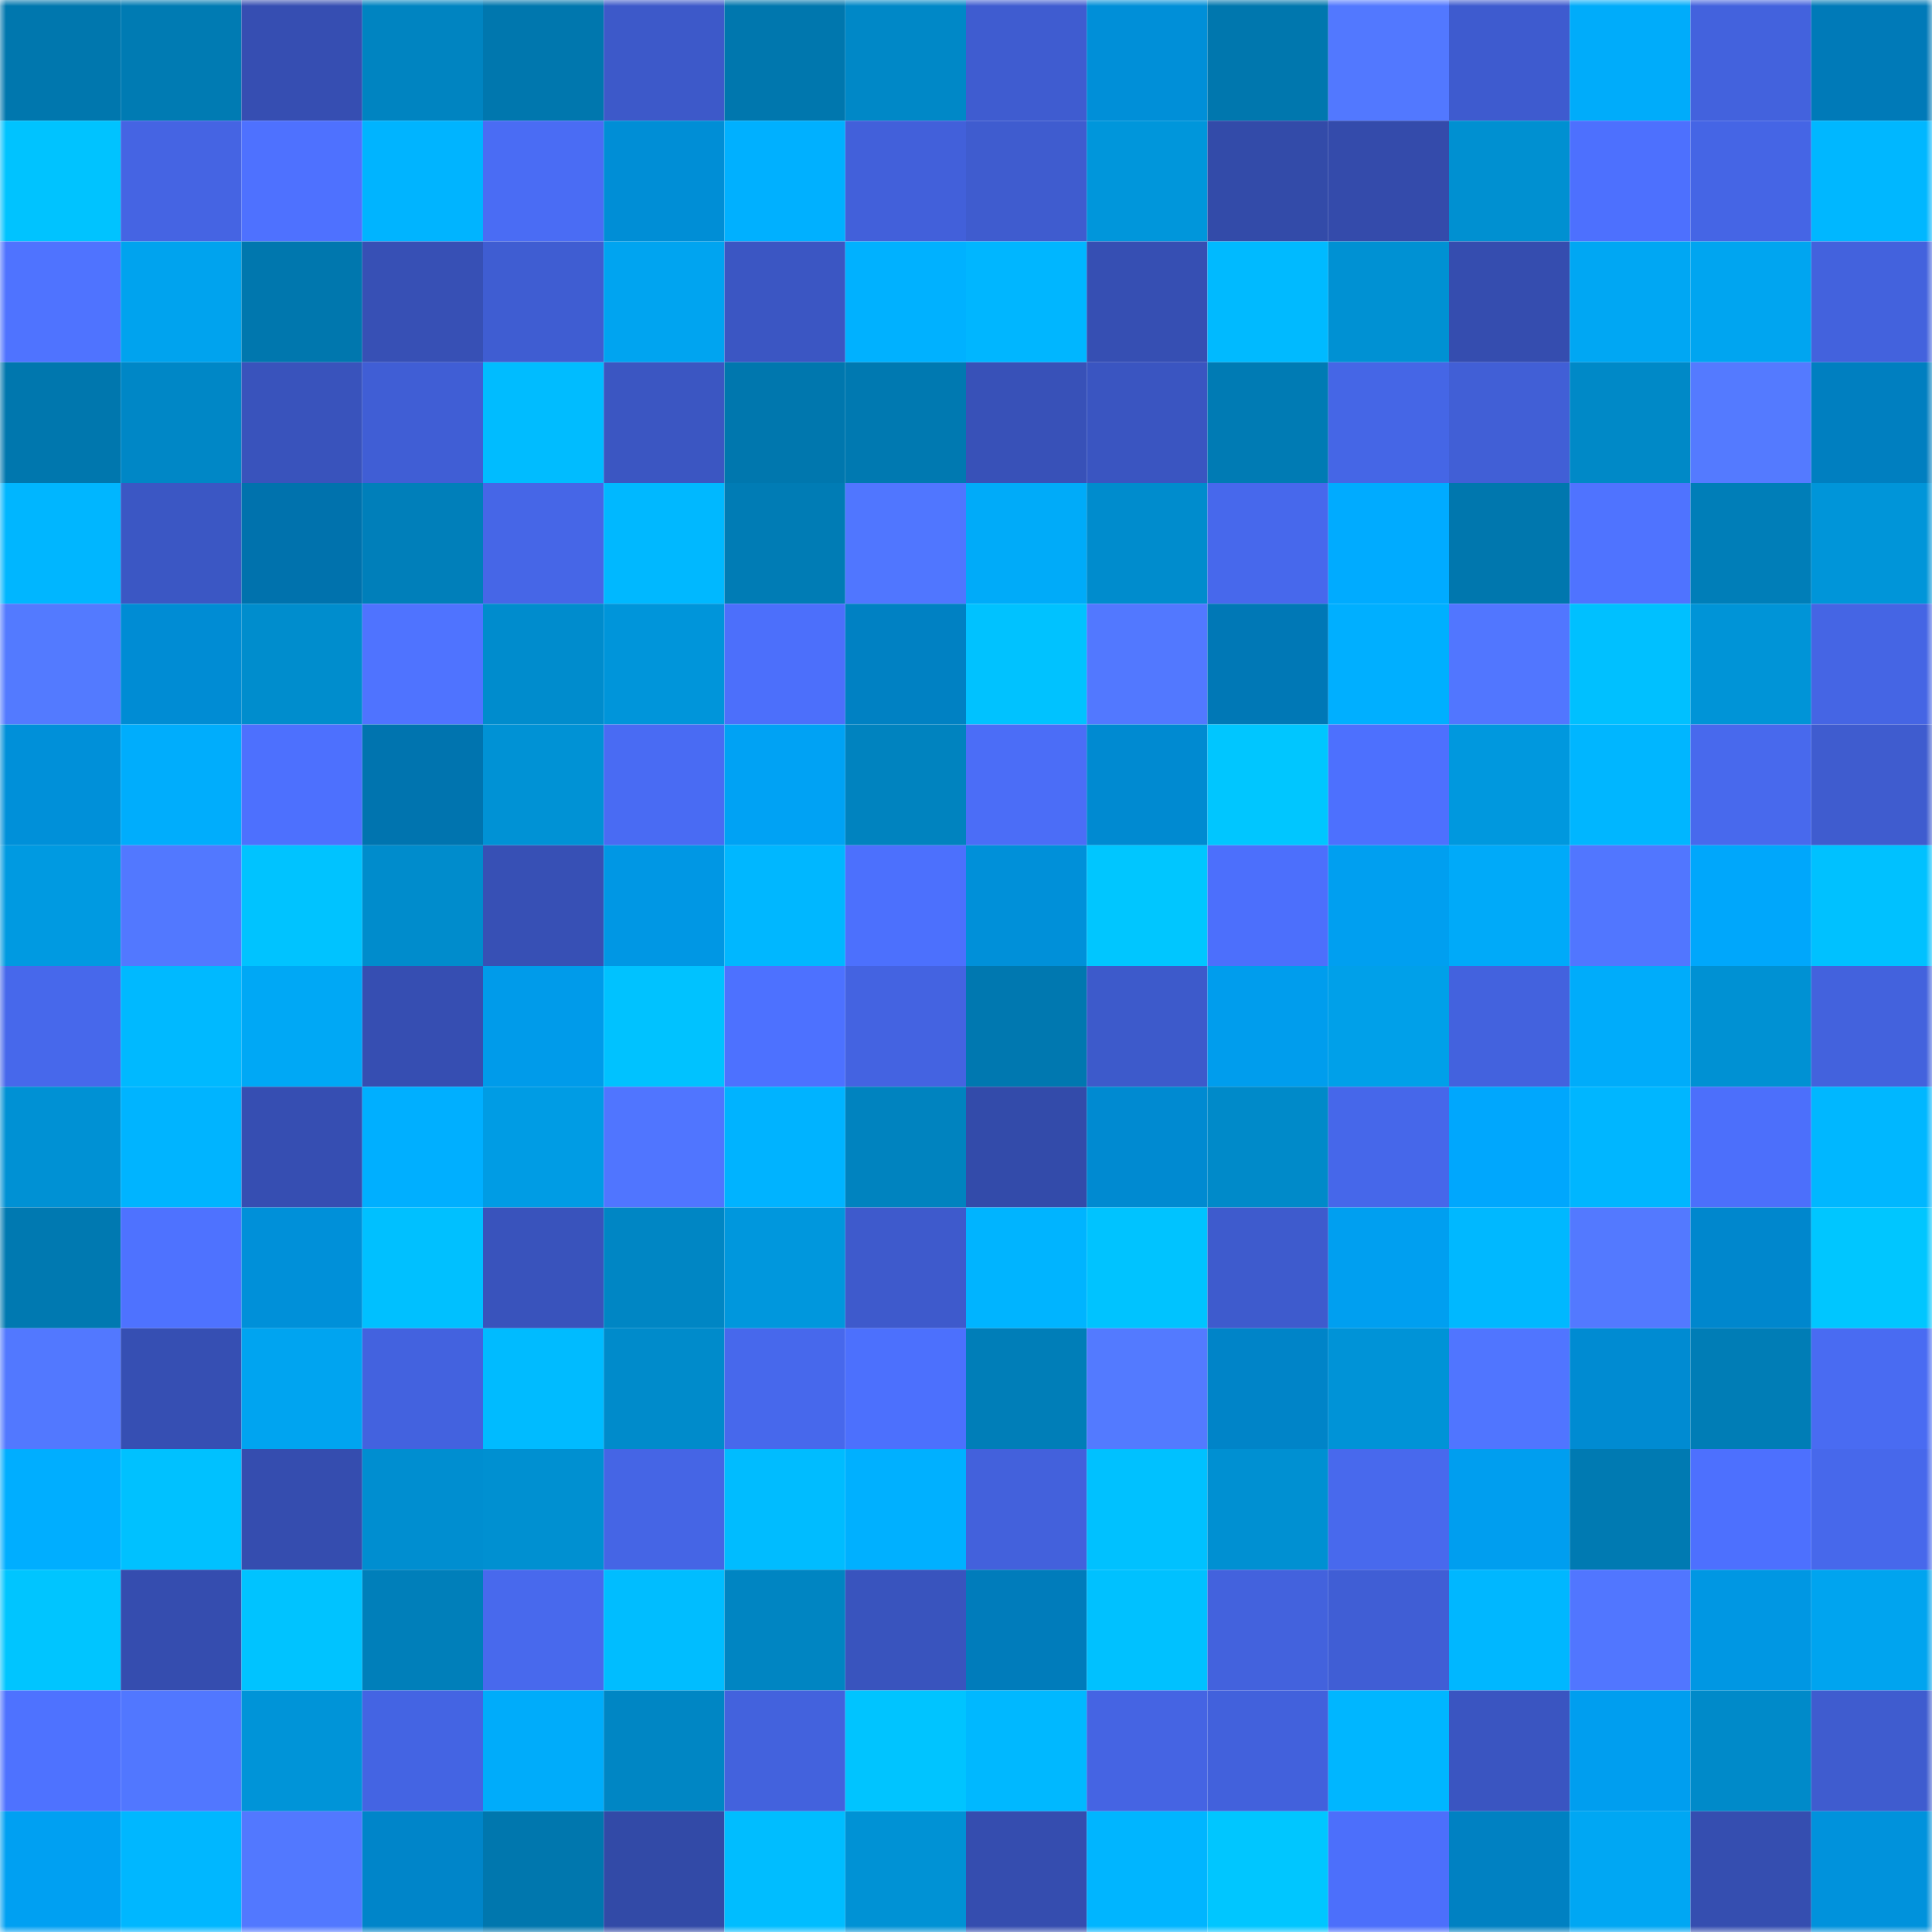 <svg viewBox="0 0 160 160" fill="none" role="img" xmlns="http://www.w3.org/2000/svg" width="240" height="240" name="ens%2Cabunft.eth"><mask id="769511435" mask-type="alpha" maskUnits="userSpaceOnUse" x="0" y="0" width="160" height="160"><rect width="160" height="160" fill="#FFFFFF"></rect></mask><g mask="url(#769511435)"><rect x="0" y="0" width="10" height="10" fill="#0077ae"></rect><rect x="10" y="0" width="10" height="10" fill="#007bb3"></rect><rect x="20" y="0" width="10" height="10" fill="#364eb2"></rect><rect x="30" y="0" width="10" height="10" fill="#0084c1"></rect><rect x="40" y="0" width="10" height="10" fill="#0077ae"></rect><rect x="50" y="0" width="10" height="10" fill="#3d59c9"></rect><rect x="60" y="0" width="10" height="10" fill="#0077ae"></rect><rect x="70" y="0" width="10" height="10" fill="#0088c7"></rect><rect x="80" y="0" width="10" height="10" fill="#3f5cd0"></rect><rect x="90" y="0" width="10" height="10" fill="#008fd8"></rect><rect x="100" y="0" width="10" height="10" fill="#0077ae"></rect><rect x="110" y="0" width="10" height="10" fill="#5278ff"></rect><rect x="120" y="0" width="10" height="10" fill="#3e5bcf"></rect><rect x="130" y="0" width="10" height="10" fill="#00acfa"></rect><rect x="140" y="0" width="10" height="10" fill="#4362dd"></rect><rect x="150" y="0" width="10" height="10" fill="#007ab8"></rect><rect x="0" y="10" width="10" height="10" fill="#00c3ff"></rect><rect x="10" y="10" width="10" height="10" fill="#4564e3"></rect><rect x="20" y="10" width="10" height="10" fill="#4e71ff"></rect><rect x="30" y="10" width="10" height="10" fill="#00b4ff"></rect><rect x="40" y="10" width="10" height="10" fill="#4a6cf4"></rect><rect x="50" y="10" width="10" height="10" fill="#008ed6"></rect><rect x="60" y="10" width="10" height="10" fill="#00b0ff"></rect><rect x="70" y="10" width="10" height="10" fill="#4260da"></rect><rect x="80" y="10" width="10" height="10" fill="#3f5ccf"></rect><rect x="90" y="10" width="10" height="10" fill="#0096db"></rect><rect x="100" y="10" width="10" height="10" fill="#334ba9"></rect><rect x="110" y="10" width="10" height="10" fill="#344bab"></rect><rect x="120" y="10" width="10" height="10" fill="#0090d1"></rect><rect x="130" y="10" width="10" height="10" fill="#4d70fe"></rect><rect x="140" y="10" width="10" height="10" fill="#4565e5"></rect><rect x="150" y="10" width="10" height="10" fill="#00b7ff"></rect><rect x="0" y="20" width="10" height="10" fill="#4f73ff"></rect><rect x="10" y="20" width="10" height="10" fill="#00a3ee"></rect><rect x="20" y="20" width="10" height="10" fill="#0077ae"></rect><rect x="30" y="20" width="10" height="10" fill="#3750b5"></rect><rect x="40" y="20" width="10" height="10" fill="#3f5dd2"></rect><rect x="50" y="20" width="10" height="10" fill="#00a4f0"></rect><rect x="60" y="20" width="10" height="10" fill="#3b56c3"></rect><rect x="70" y="20" width="10" height="10" fill="#00b1ff"></rect><rect x="80" y="20" width="10" height="10" fill="#00b6ff"></rect><rect x="90" y="20" width="10" height="10" fill="#364fb3"></rect><rect x="100" y="20" width="10" height="10" fill="#00baff"></rect><rect x="110" y="20" width="10" height="10" fill="#0091d3"></rect><rect x="120" y="20" width="10" height="10" fill="#354daf"></rect><rect x="130" y="20" width="10" height="10" fill="#00a7f3"></rect><rect x="140" y="20" width="10" height="10" fill="#00a5f0"></rect><rect x="150" y="20" width="10" height="10" fill="#4362dd"></rect><rect x="0" y="30" width="10" height="10" fill="#0077ae"></rect><rect x="10" y="30" width="10" height="10" fill="#0087c6"></rect><rect x="20" y="30" width="10" height="10" fill="#3953bc"></rect><rect x="30" y="30" width="10" height="10" fill="#405ed5"></rect><rect x="40" y="30" width="10" height="10" fill="#00bcff"></rect><rect x="50" y="30" width="10" height="10" fill="#3b56c2"></rect><rect x="60" y="30" width="10" height="10" fill="#0077ae"></rect><rect x="70" y="30" width="10" height="10" fill="#0079b1"></rect><rect x="80" y="30" width="10" height="10" fill="#3851b8"></rect><rect x="90" y="30" width="10" height="10" fill="#3a55c1"></rect><rect x="100" y="30" width="10" height="10" fill="#007bb4"></rect><rect x="110" y="30" width="10" height="10" fill="#4566e6"></rect><rect x="120" y="30" width="10" height="10" fill="#415fd6"></rect><rect x="130" y="30" width="10" height="10" fill="#0089c7"></rect><rect x="140" y="30" width="10" height="10" fill="#547aff"></rect><rect x="150" y="30" width="10" height="10" fill="#007fc0"></rect><rect x="0" y="40" width="10" height="10" fill="#00b6ff"></rect><rect x="10" y="40" width="10" height="10" fill="#3b57c4"></rect><rect x="20" y="40" width="10" height="10" fill="#0072ad"></rect><rect x="30" y="40" width="10" height="10" fill="#007fba"></rect><rect x="40" y="40" width="10" height="10" fill="#4666e7"></rect><rect x="50" y="40" width="10" height="10" fill="#00b8ff"></rect><rect x="60" y="40" width="10" height="10" fill="#007cb5"></rect><rect x="70" y="40" width="10" height="10" fill="#5076ff"></rect><rect x="80" y="40" width="10" height="10" fill="#00abf9"></rect><rect x="90" y="40" width="10" height="10" fill="#008ccd"></rect><rect x="100" y="40" width="10" height="10" fill="#4768ec"></rect><rect x="110" y="40" width="10" height="10" fill="#00abff"></rect><rect x="120" y="40" width="10" height="10" fill="#0077ae"></rect><rect x="130" y="40" width="10" height="10" fill="#4f73ff"></rect><rect x="140" y="40" width="10" height="10" fill="#007eb8"></rect><rect x="150" y="40" width="10" height="10" fill="#0095d9"></rect><rect x="0" y="50" width="10" height="10" fill="#537aff"></rect><rect x="10" y="50" width="10" height="10" fill="#008cd4"></rect><rect x="20" y="50" width="10" height="10" fill="#008dcd"></rect><rect x="30" y="50" width="10" height="10" fill="#4f73ff"></rect><rect x="40" y="50" width="10" height="10" fill="#008ccd"></rect><rect x="50" y="50" width="10" height="10" fill="#0095da"></rect><rect x="60" y="50" width="10" height="10" fill="#4c6ffb"></rect><rect x="70" y="50" width="10" height="10" fill="#0081c3"></rect><rect x="80" y="50" width="10" height="10" fill="#00c2ff"></rect><rect x="90" y="50" width="10" height="10" fill="#5278ff"></rect><rect x="100" y="50" width="10" height="10" fill="#0078b6"></rect><rect x="110" y="50" width="10" height="10" fill="#00afff"></rect><rect x="120" y="50" width="10" height="10" fill="#5176ff"></rect><rect x="130" y="50" width="10" height="10" fill="#00c0ff"></rect><rect x="140" y="50" width="10" height="10" fill="#0094d7"></rect><rect x="150" y="50" width="10" height="10" fill="#4565e4"></rect><rect x="0" y="60" width="10" height="10" fill="#0090d9"></rect><rect x="10" y="60" width="10" height="10" fill="#00adfc"></rect><rect x="20" y="60" width="10" height="10" fill="#4d70fe"></rect><rect x="30" y="60" width="10" height="10" fill="#0074af"></rect><rect x="40" y="60" width="10" height="10" fill="#0092d5"></rect><rect x="50" y="60" width="10" height="10" fill="#496bf3"></rect><rect x="60" y="60" width="10" height="10" fill="#00a2f4"></rect><rect x="70" y="60" width="10" height="10" fill="#0083bf"></rect><rect x="80" y="60" width="10" height="10" fill="#4b6df7"></rect><rect x="90" y="60" width="10" height="10" fill="#008ad1"></rect><rect x="100" y="60" width="10" height="10" fill="#00c6ff"></rect><rect x="110" y="60" width="10" height="10" fill="#4d70fe"></rect><rect x="120" y="60" width="10" height="10" fill="#0098de"></rect><rect x="130" y="60" width="10" height="10" fill="#00b6ff"></rect><rect x="140" y="60" width="10" height="10" fill="#4869ed"></rect><rect x="150" y="60" width="10" height="10" fill="#3f5ccf"></rect><rect x="0" y="70" width="10" height="10" fill="#009ae1"></rect><rect x="10" y="70" width="10" height="10" fill="#5278ff"></rect><rect x="20" y="70" width="10" height="10" fill="#00c3ff"></rect><rect x="30" y="70" width="10" height="10" fill="#008ccc"></rect><rect x="40" y="70" width="10" height="10" fill="#3750b5"></rect><rect x="50" y="70" width="10" height="10" fill="#0097e4"></rect><rect x="60" y="70" width="10" height="10" fill="#00b7ff"></rect><rect x="70" y="70" width="10" height="10" fill="#4c70fd"></rect><rect x="80" y="70" width="10" height="10" fill="#0090d9"></rect><rect x="90" y="70" width="10" height="10" fill="#00c6ff"></rect><rect x="100" y="70" width="10" height="10" fill="#4c6ffc"></rect><rect x="110" y="70" width="10" height="10" fill="#009ff0"></rect><rect x="120" y="70" width="10" height="10" fill="#00aaf9"></rect><rect x="130" y="70" width="10" height="10" fill="#5176ff"></rect><rect x="140" y="70" width="10" height="10" fill="#00a7fb"></rect><rect x="150" y="70" width="10" height="10" fill="#00c1ff"></rect><rect x="0" y="80" width="10" height="10" fill="#4768eb"></rect><rect x="10" y="80" width="10" height="10" fill="#00b9ff"></rect><rect x="20" y="80" width="10" height="10" fill="#00a8f5"></rect><rect x="30" y="80" width="10" height="10" fill="#364eb2"></rect><rect x="40" y="80" width="10" height="10" fill="#009bea"></rect><rect x="50" y="80" width="10" height="10" fill="#00c2ff"></rect><rect x="60" y="80" width="10" height="10" fill="#4d71ff"></rect><rect x="70" y="80" width="10" height="10" fill="#4463e1"></rect><rect x="80" y="80" width="10" height="10" fill="#0078b0"></rect><rect x="90" y="80" width="10" height="10" fill="#3d5acb"></rect><rect x="100" y="80" width="10" height="10" fill="#009ded"></rect><rect x="110" y="80" width="10" height="10" fill="#00a0e9"></rect><rect x="120" y="80" width="10" height="10" fill="#4362de"></rect><rect x="130" y="80" width="10" height="10" fill="#00acfa"></rect><rect x="140" y="80" width="10" height="10" fill="#0091d3"></rect><rect x="150" y="80" width="10" height="10" fill="#4362dd"></rect><rect x="0" y="90" width="10" height="10" fill="#0091d4"></rect><rect x="10" y="90" width="10" height="10" fill="#00b4ff"></rect><rect x="20" y="90" width="10" height="10" fill="#364eb2"></rect><rect x="30" y="90" width="10" height="10" fill="#00afff"></rect><rect x="40" y="90" width="10" height="10" fill="#009ce4"></rect><rect x="50" y="90" width="10" height="10" fill="#5075ff"></rect><rect x="60" y="90" width="10" height="10" fill="#00b3ff"></rect><rect x="70" y="90" width="10" height="10" fill="#0083bf"></rect><rect x="80" y="90" width="10" height="10" fill="#334baa"></rect><rect x="90" y="90" width="10" height="10" fill="#008ad1"></rect><rect x="100" y="90" width="10" height="10" fill="#008ac9"></rect><rect x="110" y="90" width="10" height="10" fill="#4667ea"></rect><rect x="120" y="90" width="10" height="10" fill="#00a7fd"></rect><rect x="130" y="90" width="10" height="10" fill="#00b6ff"></rect><rect x="140" y="90" width="10" height="10" fill="#4c6ffb"></rect><rect x="150" y="90" width="10" height="10" fill="#00b7ff"></rect><rect x="0" y="100" width="10" height="10" fill="#0079b1"></rect><rect x="10" y="100" width="10" height="10" fill="#4e72ff"></rect><rect x="20" y="100" width="10" height="10" fill="#0090d9"></rect><rect x="30" y="100" width="10" height="10" fill="#00c0ff"></rect><rect x="40" y="100" width="10" height="10" fill="#3953bc"></rect><rect x="50" y="100" width="10" height="10" fill="#0086c4"></rect><rect x="60" y="100" width="10" height="10" fill="#0097dd"></rect><rect x="70" y="100" width="10" height="10" fill="#3e5acc"></rect><rect x="80" y="100" width="10" height="10" fill="#00b4ff"></rect><rect x="90" y="100" width="10" height="10" fill="#00c3ff"></rect><rect x="100" y="100" width="10" height="10" fill="#3e5bcd"></rect><rect x="110" y="100" width="10" height="10" fill="#009ff0"></rect><rect x="120" y="100" width="10" height="10" fill="#00b8ff"></rect><rect x="130" y="100" width="10" height="10" fill="#5379ff"></rect><rect x="140" y="100" width="10" height="10" fill="#0087cd"></rect><rect x="150" y="100" width="10" height="10" fill="#00c6ff"></rect><rect x="0" y="110" width="10" height="10" fill="#5278ff"></rect><rect x="10" y="110" width="10" height="10" fill="#364fb3"></rect><rect x="20" y="110" width="10" height="10" fill="#00a4f0"></rect><rect x="30" y="110" width="10" height="10" fill="#4362df"></rect><rect x="40" y="110" width="10" height="10" fill="#00bbff"></rect><rect x="50" y="110" width="10" height="10" fill="#008bcb"></rect><rect x="60" y="110" width="10" height="10" fill="#4768ec"></rect><rect x="70" y="110" width="10" height="10" fill="#4c70fd"></rect><rect x="80" y="110" width="10" height="10" fill="#007eb8"></rect><rect x="90" y="110" width="10" height="10" fill="#537aff"></rect><rect x="100" y="110" width="10" height="10" fill="#0084c8"></rect><rect x="110" y="110" width="10" height="10" fill="#0093d7"></rect><rect x="120" y="110" width="10" height="10" fill="#5075ff"></rect><rect x="130" y="110" width="10" height="10" fill="#008bd2"></rect><rect x="140" y="110" width="10" height="10" fill="#007db6"></rect><rect x="150" y="110" width="10" height="10" fill="#496bf2"></rect><rect x="0" y="120" width="10" height="10" fill="#00aeff"></rect><rect x="10" y="120" width="10" height="10" fill="#00c1ff"></rect><rect x="20" y="120" width="10" height="10" fill="#354daf"></rect><rect x="30" y="120" width="10" height="10" fill="#008ed0"></rect><rect x="40" y="120" width="10" height="10" fill="#0090d1"></rect><rect x="50" y="120" width="10" height="10" fill="#4565e5"></rect><rect x="60" y="120" width="10" height="10" fill="#00bcff"></rect><rect x="70" y="120" width="10" height="10" fill="#00b0ff"></rect><rect x="80" y="120" width="10" height="10" fill="#4361dc"></rect><rect x="90" y="120" width="10" height="10" fill="#00c1ff"></rect><rect x="100" y="120" width="10" height="10" fill="#0090d2"></rect><rect x="110" y="120" width="10" height="10" fill="#4869ed"></rect><rect x="120" y="120" width="10" height="10" fill="#009eef"></rect><rect x="130" y="120" width="10" height="10" fill="#007ab2"></rect><rect x="140" y="120" width="10" height="10" fill="#4d70fe"></rect><rect x="150" y="120" width="10" height="10" fill="#4768eb"></rect><rect x="0" y="130" width="10" height="10" fill="#00c5ff"></rect><rect x="10" y="130" width="10" height="10" fill="#354daf"></rect><rect x="20" y="130" width="10" height="10" fill="#00c3ff"></rect><rect x="30" y="130" width="10" height="10" fill="#007fba"></rect><rect x="40" y="130" width="10" height="10" fill="#4869ed"></rect><rect x="50" y="130" width="10" height="10" fill="#00bdff"></rect><rect x="60" y="130" width="10" height="10" fill="#0085c2"></rect><rect x="70" y="130" width="10" height="10" fill="#3954be"></rect><rect x="80" y="130" width="10" height="10" fill="#007cbb"></rect><rect x="90" y="130" width="10" height="10" fill="#00c1ff"></rect><rect x="100" y="130" width="10" height="10" fill="#4362dd"></rect><rect x="110" y="130" width="10" height="10" fill="#405ed5"></rect><rect x="120" y="130" width="10" height="10" fill="#00b7ff"></rect><rect x="130" y="130" width="10" height="10" fill="#5176ff"></rect><rect x="140" y="130" width="10" height="10" fill="#0097e3"></rect><rect x="150" y="130" width="10" height="10" fill="#00a4ef"></rect><rect x="0" y="140" width="10" height="10" fill="#4e72ff"></rect><rect x="10" y="140" width="10" height="10" fill="#5177ff"></rect><rect x="20" y="140" width="10" height="10" fill="#0094d8"></rect><rect x="30" y="140" width="10" height="10" fill="#4464e3"></rect><rect x="40" y="140" width="10" height="10" fill="#00acfa"></rect><rect x="50" y="140" width="10" height="10" fill="#0086c4"></rect><rect x="60" y="140" width="10" height="10" fill="#4362dd"></rect><rect x="70" y="140" width="10" height="10" fill="#00c4ff"></rect><rect x="80" y="140" width="10" height="10" fill="#00b8ff"></rect><rect x="90" y="140" width="10" height="10" fill="#4564e3"></rect><rect x="100" y="140" width="10" height="10" fill="#4261dc"></rect><rect x="110" y="140" width="10" height="10" fill="#00b6ff"></rect><rect x="120" y="140" width="10" height="10" fill="#3a55c1"></rect><rect x="130" y="140" width="10" height="10" fill="#009eef"></rect><rect x="140" y="140" width="10" height="10" fill="#008ac9"></rect><rect x="150" y="140" width="10" height="10" fill="#3f5ccf"></rect><rect x="0" y="150" width="10" height="10" fill="#00a0f2"></rect><rect x="10" y="150" width="10" height="10" fill="#00b7ff"></rect><rect x="20" y="150" width="10" height="10" fill="#5278ff"></rect><rect x="30" y="150" width="10" height="10" fill="#0085c9"></rect><rect x="40" y="150" width="10" height="10" fill="#0077ae"></rect><rect x="50" y="150" width="10" height="10" fill="#324aa7"></rect><rect x="60" y="150" width="10" height="10" fill="#00bdff"></rect><rect x="70" y="150" width="10" height="10" fill="#0092d5"></rect><rect x="80" y="150" width="10" height="10" fill="#354daf"></rect><rect x="90" y="150" width="10" height="10" fill="#00b5ff"></rect><rect x="100" y="150" width="10" height="10" fill="#00c6ff"></rect><rect x="110" y="150" width="10" height="10" fill="#4c6ffb"></rect><rect x="120" y="150" width="10" height="10" fill="#0081c2"></rect><rect x="130" y="150" width="10" height="10" fill="#00a7f3"></rect><rect x="140" y="150" width="10" height="10" fill="#354eb0"></rect><rect x="150" y="150" width="10" height="10" fill="#0092dc"></rect></g></svg>